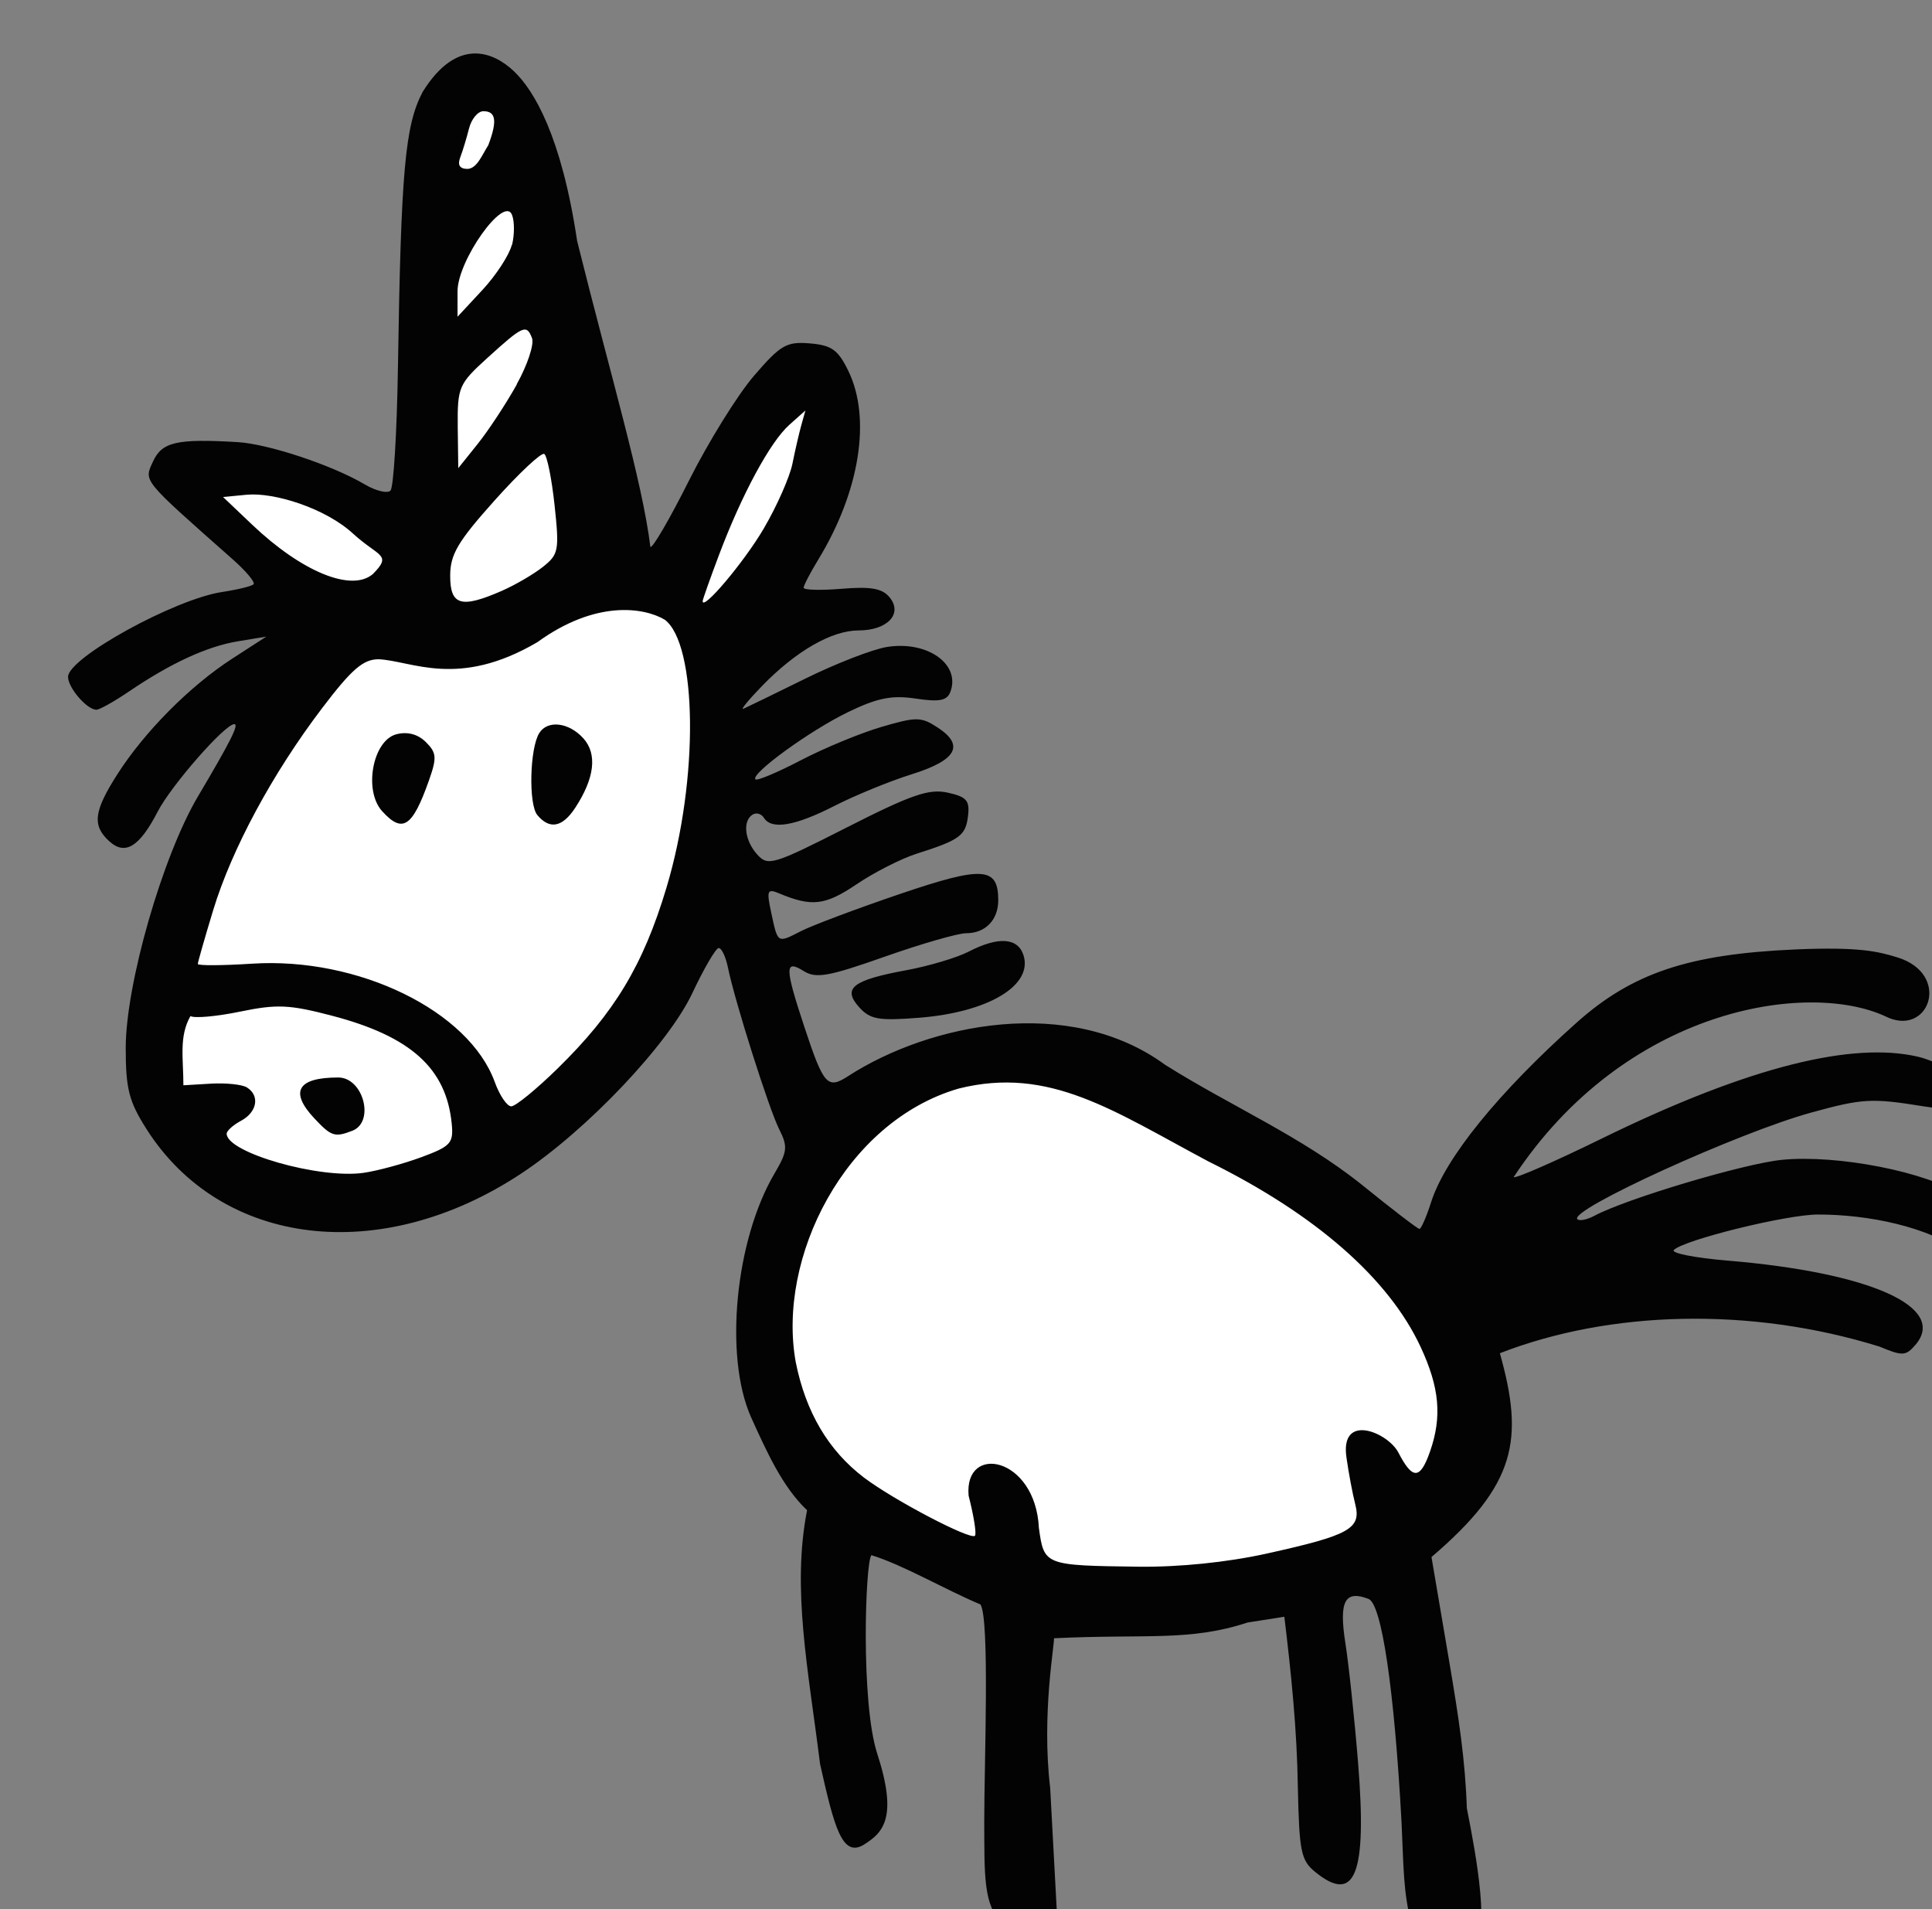 <?xml version="1.0" ?><svg xmlns="http://www.w3.org/2000/svg" viewBox="0 0 188.724 186.459" height="186.459mm" width="188.724mm">
    <rect x="0" y="0" width="188.724" height="186.459" fill="#808080" stroke="none"/>
    <path transform="translate(110.336,-111.771) matrix(0.265,0,0,0.265,-4331.038,-3204.36) translate(-3313.529,-2437.82)" d="m 19412.258,14980.734 c -4.226,-0.22 -7.418,3.671 -7.705,12.061 -0.656,19.177 -8.852,149.58 -8.852,149.58 l -86.654,-16.229 45.676,50.157 c 0,0 -30.377,65.298 -40.758,97.652 -10.381,32.355 -35.952,91.164 26.006,114.471 61.958,23.307 116.267,-30.879 147.957,-75.428 31.689,-44.549 19.779,-114.273 19.779,-114.273 0,0 6.555,-3.64 29.066,-49.762 22.51,-46.123 -0.109,-60.088 -0.109,-60.088 0,0 -41.851,61.76 -46.441,70.906 -4.589,9.146 -12.785,11.997 -14.424,7.965 -1.639,-4.032 -37.481,-143.383 -46.113,-166.592 -4.857,-13.055 -11.995,-20.136 -17.428,-20.42 z m 195.183,360.405 c -29.133,-0.09 -46.331,16.035 -59.492,36.195 0,0 -31.362,50.254 -24.914,88.41 6.447,38.157 79.099,77.157 149.596,76.412 70.497,-0.745 101.078,-30.584 111.787,-63.332 10.708,-32.748 -45.02,-85.558 -115.283,-120.076 -25.251,-12.405 -45.35,-17.559 -61.694,-17.609 z" color="#000" overflow="visible" fill="#fff" paint-order="fill markers stroke"/>
    <path d="m 16447.685,13223.6 c -3.369,-12.281 -3.101,-22.321 -3.874,-38.195 -2.675,-49.079 -7.319,-80.513 -12.173,-82.376 -8.744,-3.355 -10.952,0.848 -8.538,16.255 1.279,8.178 3.4,28.15 4.704,44.382 3.284,40.869 -1.073,51.952 -15.747,40.067 -5.308,-4.298 -5.966,-7.475 -6.474,-31.23 -0.296,-21.11 -2.445,-41.985 -4.978,-62.9 l -13.542,2.124 c -21.447,7.053 -37.4,4.16 -71.381,5.803 0.35,1.699 -4.638,27.906 -1.391,55.179 l 2.535,47.088 c -9.16,8.18 -14.397,8.42 -20.132,2.94 -7.061,-6.768 -6.635,-17.731 -6.709,-37.762 0,-21.145 2.073,-74.311 -1.38,-79.895 -13.44,-5.665 -28.507,-14.581 -40.207,-18.172 -2.251,2.25 -4.007,54.205 2.126,73.096 7.694,23.711 2.185,29.129 -4.781,33.522 -8.145,5.129 -11.065,-6.455 -16.274,-29.643 -4.332,-34.81 -10.486,-64.496 -4.791,-93.548 -9.055,-8.524 -14.923,-21.634 -20.7,-34.39 -9.933,-22.46 -5.782,-65.183 8.727,-89.772 4.719,-7.999 4.917,-9.863 1.715,-16.205 -3.807,-7.552 -16.382,-47.228 -18.915,-59.658 -0.824,-4.02 -2.361,-7.249 -3.431,-7.175 -1.072,0.08 -5.429,7.548 -9.693,16.611 -8.868,18.854 -38.809,50.438 -62.984,66.44 -51.698,34.22 -110.597,27.219 -138.281,-16.437 -6.407,-10.098 -7.595,-14.761 -7.595,-29.761 0,-23.518 13.546,-70.675 26.659,-92.801 12.022,-20.288 15.185,-26.578 13.358,-26.578 -3.473,0 -23.24,22.578 -28.241,32.254 -6.691,12.946 -11.963,16.209 -17.757,10.985 -6.46,-5.828 -5.844,-11.097 2.905,-24.779 10.035,-15.694 26.731,-32.508 42.26,-42.553 l 12.643,-8.18 -10.509,1.741 c -11.378,1.884 -24.723,8.039 -40.206,18.546 -5.407,3.669 -10.772,6.671 -11.924,6.671 -3.473,0 -10.45,-8.091 -10.45,-12.118 0,-7.002 39.295,-28.644 56.806,-31.286 5.664,-0.854 10.871,-2.128 11.577,-2.831 0.7,-0.704 -2.736,-4.828 -7.641,-9.166 -33.73,-29.835 -32.797,-28.692 -29.435,-36.068 3.298,-7.239 8.751,-8.495 31.15,-7.175 11.387,0.671 34.904,8.487 46.952,15.604 4.054,2.396 8.303,3.421 9.447,2.28 1.135,-1.142 2.371,-21.41 2.742,-45.043 1.135,-73.047 2.611,-89.542 9.125,-101.93 12.715,-20.443 26.137,-14.742 33.662,-7.579 7.392,7.038 17.517,23.937 23.277,62.553 12.421,49.944 24.011,88.429 26.996,112.734 0.723,0.723 7.135,-10.295 14.253,-24.482 7.115,-14.186 17.881,-31.538 23.924,-38.559 9.837,-11.43 11.994,-12.681 20.617,-11.96 8.021,0.671 10.388,2.359 14.162,10.108 8.53,17.506 4.247,44.452 -11.053,69.549 -2.971,4.87 -5.404,9.553 -5.411,10.404 0,0.85 6.317,1.022 14.047,0.382 10.704,-0.887 14.903,-0.144 17.602,3.104 5.035,6.066 -0.702,12.24 -11.387,12.252 -9.902,0 -23.096,7.597 -35.587,20.463 -5.006,5.154 -8.095,8.936 -6.861,8.403 1.239,-0.532 11.486,-5.525 22.783,-11.093 11.296,-5.568 24.818,-10.819 30.047,-11.667 14.954,-2.427 27.349,6.351 23.421,16.589 -1.22,3.192 -4.049,3.73 -12.74,2.426 -8.791,-1.318 -14.077,-0.27 -24.866,4.937 -14.042,6.774 -36.195,22.854 -34.215,24.835 0.598,0.609 8.14,-2.563 16.735,-7.046 8.598,-4.484 21.963,-10.011 29.706,-12.282 12.898,-3.784 14.637,-3.763 20.761,0.248 9.984,6.543 6.921,12.038 -9.591,17.198 -8.036,2.513 -20.854,7.757 -28.481,11.654 -14.564,7.443 -23.235,8.903 -26.03,4.385 -0.929,-1.487 -2.781,-2.014 -4.145,-1.174 -3.789,2.344 -2.945,9.578 1.713,14.737 3.956,4.37 5.854,3.796 33.028,-10.012 23.821,-12.104 30.273,-14.331 37.151,-12.821 7,1.538 8.194,2.908 7.505,8.625 -0.866,7.262 -3.027,8.84 -19.019,13.918 -5.625,1.789 -15.555,6.845 -22.066,11.239 -11.565,7.804 -16.489,8.389 -28.47,3.38 -4.449,-1.86 -4.751,-1.158 -3.009,6.967 2.487,11.612 2.182,11.42 11.037,6.903 4.153,-2.12 20.504,-8.258 36.33,-13.641 30.655,-10.425 36.342,-10.068 36.342,2.28 0,7.276 -4.764,12.171 -11.828,12.151 -2.996,0 -16.492,3.879 -29.992,8.638 -20.803,7.335 -25.355,8.143 -29.898,5.308 -7.061,-4.407 -7.016,-1.37 0.308,20.77 7.056,21.338 8.468,22.907 16.128,17.925 30.079,-19.426 81.597,-29.892 116.767,-4.16 24.276,15.288 50.091,26.259 72.663,44.324 10.978,8.9 20.473,16.181 21.105,16.181 0.642,0 2.586,-4.485 4.343,-9.967 5.178,-16.165 24.774,-40.324 53.559,-66.028 20.536,-18.341 41.345,-25.304 80.722,-27.015 23.483,-1.02 30.57,0.777 37.544,2.924 20.213,6.221 11.593,29.913 -4.543,21.666 -28.639,-13.123 -95.664,-3.148 -136.892,59.325 0.618,0.627 15.165,-5.73 32.306,-14.13 55.789,-27.335 92.999,-35.623 116.459,-30.307 16.148,3.658 37.309,23.908 2.227,18.333 -19.019,-3.078 -22.387,-2.888 -41.313,2.317 -26.937,7.408 -89.539,35.955 -86.194,39.303 0.743,0.747 3.555,0.186 6.241,-1.245 11.906,-6.353 55.323,-19.295 69.277,-20.652 20.137,-1.956 53.24,4.317 66.895,13.353 19.925,13.187 18.638,32.6 0.404,21.031 -13.748,-9.789 -35.512,-14.217 -54.141,-14.217 -11.476,0 -49.271,9.3 -53.11,13.068 -1.178,1.15 7.733,2.915 19.789,3.92 52.704,4.395 81.165,17.151 69.27,31.044 -3.55,4.145 -4.764,4.203 -13.294,0.64 -47.581,-14.768 -99.39,-13.302 -139.896,2.453 8.925,31.782 6.149,48.342 -25.209,75.122 l 6.514,38.36 c 3.583,21.098 5.924,36.538 6.512,54.179 3.608,18.303 8.947,47.029 1.942,53.414 -12.381,10.573 -20.169,1.013 -22.13,-9.948 z m -53.636,-137.269 c 30.691,-6.786 34.998,-9.189 32.679,-18.248 -0.991,-3.891 -2.434,-11.56 -3.202,-17.041 -2.558,-16.802 15.152,-9.454 19.099,-1.994 5.251,10.158 8.052,10.063 11.7,-0.396 4.458,-12.791 3.485,-23.523 -3.493,-38.513 -11.762,-25.256 -38.803,-48.898 -78.143,-68.318 -34.966,-18.59 -58.591,-35.306 -92.145,-26.893 -41.876,12.154 -67.039,62.403 -60.029,100.898 3.677,18.364 12.009,32.466 25.062,42.423 10.732,8.184 39.307,23.182 40.98,21.507 0.642,-0.636 -0.412,-7.285 -2.332,-14.773 -1.733,-19.353 24.61,-14.469 25.909,11.886 1.9,13.791 2.021,13.843 36.81,14.285 14.926,0.187 32.64,-1.624 47.105,-4.822 z m -311.558,-146.113 c 10.819,-3.997 11.89,-5.164 11.21,-12.246 -1.963,-20.434 -15.027,-32.257 -44.056,-39.872 -15.775,-4.138 -20.343,-4.344 -33.953,-1.534 -8.646,1.786 -16.89,2.526 -18.315,1.646 -4.287,7.553 -2.595,15.581 -2.595,25.504 l 10.096,-0.597 c 5.554,-0.328 11.534,0.293 13.291,1.379 4.867,3.009 3.811,9.114 -2.124,12.291 -2.925,1.565 -5.313,3.711 -5.313,4.77 0,6.996 34.229,16.771 50.495,14.421 5.116,-0.739 14.685,-3.332 21.264,-5.762 z m -39.402,-14.265 c -9.289,-9.887 -6.257,-15.111 8.77,-15.111 9.27,0 13.586,16.418 5.164,19.649 -6.466,2.482 -7.728,2.071 -13.934,-4.538 z m 89.638,-18.433 c 20.97,-20.522 31.544,-38.074 40.099,-66.569 12.164,-40.511 11.218,-89.872 -0.572,-98.816 -7.813,-4.649 -25.618,-7.261 -46.976,8.25 -29.277,17.207 -46.274,6.864 -58.54,6.304 -5.677,0 -9.899,3.647 -20.794,17.981 -18.3,24.072 -33.335,51.955 -40.202,74.561 -3.103,10.221 -5.644,19.115 -5.644,19.765 0,0.65 9.019,0.602 20.039,-0.102 39.131,-2.511 79.941,17.412 89.431,43.659 1.776,4.909 4.504,8.923 6.063,8.923 1.57,0 9.255,-6.279 17.096,-13.953 z m -64.704,-94.851 c -6.914,-7.64 -3.441,-26.151 5.323,-28.35 4.116,-1.035 7.905,0 10.836,2.919 3.953,3.95 4.083,5.709 1.073,14.222 -6.073,17.156 -9.707,19.521 -17.229,11.209 z m 57.207,1.422 c -3.263,-3.934 -2.784,-24.518 0.704,-30.16 3.052,-4.936 10.913,-4.025 16.26,1.887 5.221,5.767 4.181,14.697 -2.987,25.633 -4.724,7.209 -9.444,8.101 -13.977,2.641 z m -13.162,-82.578 c 4.929,-2.153 11.77,-6.133 15.201,-8.846 5.834,-4.611 6.118,-6.087 4.337,-22.702 -1.053,-9.773 -2.758,-18.299 -3.809,-18.947 -1.05,-0.648 -9.278,7.059 -18.291,17.125 -13.598,15.191 -16.384,19.915 -16.384,27.792 0,10.91 4.02,12.094 18.946,5.578 z m 96.625,-22.981 c 4.823,-8.214 9.586,-18.978 10.586,-23.92 0.991,-4.943 2.482,-11.379 3.3,-14.302 l 1.486,-5.316 -5.955,5.316 c -7.03,6.274 -17.478,25.599 -25.861,47.84 -3.306,8.772 -6.031,16.454 -6.056,17.075 -0.198,3.953 15.205,-14.266 22.503,-26.693 z m -151.252,1.965 c -10.281,-9.533 -29.317,-15.412 -39.355,-14.446 l -8.685,0.836 10.631,10.115 c 18.404,17.51 36.796,25.035 44.617,18.252 7.177,-7.28 2.188,-6.213 -7.208,-14.757 z m 60.186,-55.127 c 3.975,-7.12 6.519,-14.795 5.652,-17.055 -2.001,-5.234 -3.272,-4.668 -16.545,7.403 -10.456,9.506 -10.947,10.657 -10.831,25.249 l 0.197,15.29 7.186,-8.97 c 3.95,-4.934 10.439,-14.796 14.414,-21.917 z m -1.712,-51.37 c 0.93,-3.723 0.95,-8.711 0,-11.084 -2.859,-7.447 -20.14,16.839 -20.083,28.224 v 9.302 l 9.145,-9.837 c 5.032,-5.41 9.914,-12.882 10.845,-16.605 z m -8.764,-36.749 c 3.615,-9.501 2.558,-12.557 -1.793,-12.557 -2.041,0 -4.421,2.879 -5.302,6.398 -0.889,3.519 -2.338,8.303 -3.23,10.631 -1.073,2.807 -0.198,4.234 2.71,4.234 3.505,-0.181 5.291,-5.082 7.615,-8.706 z m 136.732,317.695 c -6.288,-6.979 -2.473,-9.987 17.277,-13.623 8.369,-1.54 18.777,-4.641 23.125,-6.89 10.89,-5.631 18.107,-5.147 20.17,1.353 3.542,11.158 -13.019,21.049 -38.577,23.045 -14.849,1.16 -17.938,0.615 -21.995,-3.885 z" fill="#030303" transform="translate(110.336,-111.771) matrix(0.265,0,0,0.265,-4331.038,-3204.36)"/>
</svg>